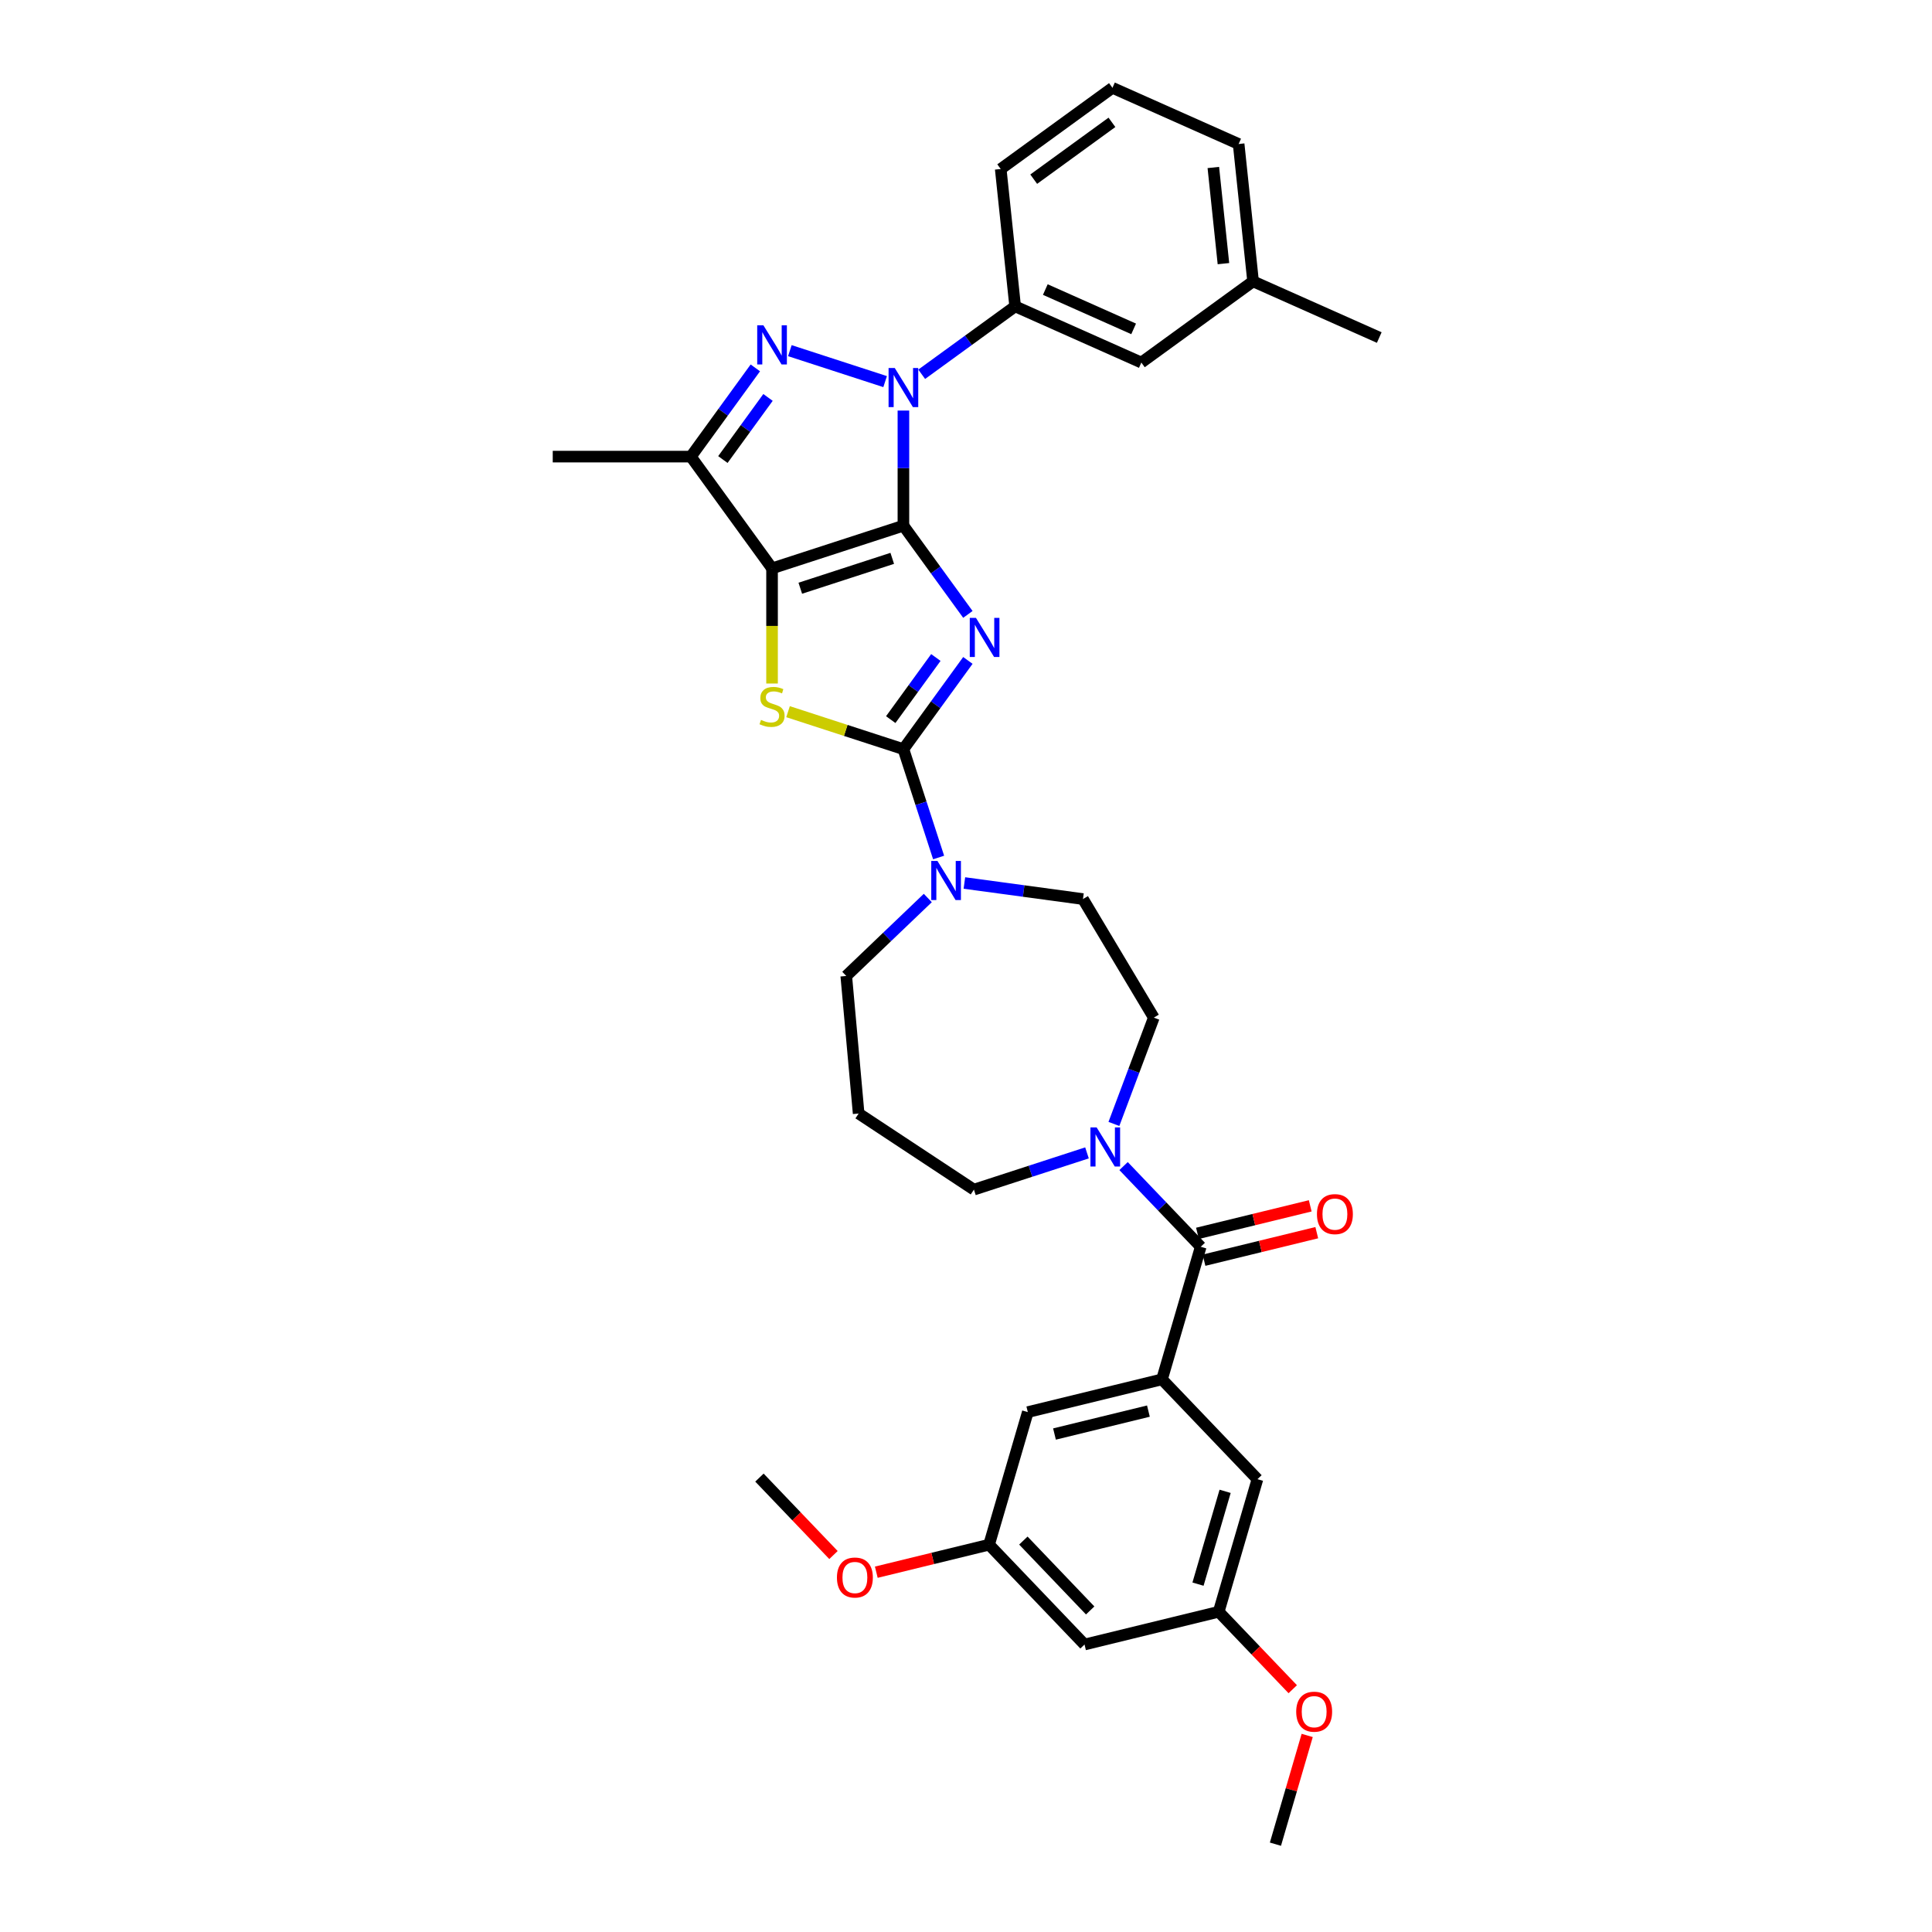 <?xml version='1.0' encoding='iso-8859-1'?>
<svg version='1.1' baseProfile='full'
              xmlns='http://www.w3.org/2000/svg'
                      xmlns:rdkit='http://www.rdkit.org/xml'
                      xmlns:xlink='http://www.w3.org/1999/xlink'
                  xml:space='preserve'
width='1000px' height='1000px' viewBox='0 0 1000 1000'>
<!-- END OF HEADER -->
<rect style='opacity:1.0;fill:#FFFFFF;stroke:none' width='1000' height='1000' x='0' y='0'> </rect>
<path class='bond-0' d='M 467.604,272.088 L 484.288,295.052' style='fill:none;fill-rule:evenodd;stroke:#000000;stroke-width:6px;stroke-linecap:butt;stroke-linejoin:miter;stroke-opacity:1' />
<path class='bond-0' d='M 484.288,295.052 L 500.972,318.016' style='fill:none;fill-rule:evenodd;stroke:#0000FF;stroke-width:6px;stroke-linecap:butt;stroke-linejoin:miter;stroke-opacity:1' />
<path class='bond-1' d='M 467.604,272.088 L 399.612,294.181' style='fill:none;fill-rule:evenodd;stroke:#000000;stroke-width:6px;stroke-linecap:butt;stroke-linejoin:miter;stroke-opacity:1' />
<path class='bond-1' d='M 461.824,289.001 L 414.229,304.465' style='fill:none;fill-rule:evenodd;stroke:#000000;stroke-width:6px;stroke-linecap:butt;stroke-linejoin:miter;stroke-opacity:1' />
<path class='bond-2' d='M 467.604,272.088 L 467.604,242.298' style='fill:none;fill-rule:evenodd;stroke:#000000;stroke-width:6px;stroke-linecap:butt;stroke-linejoin:miter;stroke-opacity:1' />
<path class='bond-2' d='M 467.604,242.298 L 467.604,212.508' style='fill:none;fill-rule:evenodd;stroke:#0000FF;stroke-width:6px;stroke-linecap:butt;stroke-linejoin:miter;stroke-opacity:1' />
<path class='bond-3' d='M 500.972,341.837 L 484.288,364.8' style='fill:none;fill-rule:evenodd;stroke:#0000FF;stroke-width:6px;stroke-linecap:butt;stroke-linejoin:miter;stroke-opacity:1' />
<path class='bond-3' d='M 484.288,364.8 L 467.604,387.764' style='fill:none;fill-rule:evenodd;stroke:#000000;stroke-width:6px;stroke-linecap:butt;stroke-linejoin:miter;stroke-opacity:1' />
<path class='bond-3' d='M 484.4,340.321 L 472.721,356.396' style='fill:none;fill-rule:evenodd;stroke:#0000FF;stroke-width:6px;stroke-linecap:butt;stroke-linejoin:miter;stroke-opacity:1' />
<path class='bond-3' d='M 472.721,356.396 L 461.042,372.47' style='fill:none;fill-rule:evenodd;stroke:#000000;stroke-width:6px;stroke-linecap:butt;stroke-linejoin:miter;stroke-opacity:1' />
<path class='bond-5' d='M 399.612,294.181 L 399.612,323.985' style='fill:none;fill-rule:evenodd;stroke:#000000;stroke-width:6px;stroke-linecap:butt;stroke-linejoin:miter;stroke-opacity:1' />
<path class='bond-5' d='M 399.612,323.985 L 399.612,353.79' style='fill:none;fill-rule:evenodd;stroke:#CCCC00;stroke-width:6px;stroke-linecap:butt;stroke-linejoin:miter;stroke-opacity:1' />
<path class='bond-6' d='M 399.612,294.181 L 357.591,236.343' style='fill:none;fill-rule:evenodd;stroke:#000000;stroke-width:6px;stroke-linecap:butt;stroke-linejoin:miter;stroke-opacity:1' />
<path class='bond-4' d='M 458.139,197.522 L 408.829,181.5' style='fill:none;fill-rule:evenodd;stroke:#0000FF;stroke-width:6px;stroke-linecap:butt;stroke-linejoin:miter;stroke-opacity:1' />
<path class='bond-11' d='M 477.07,193.72 L 501.256,176.148' style='fill:none;fill-rule:evenodd;stroke:#0000FF;stroke-width:6px;stroke-linecap:butt;stroke-linejoin:miter;stroke-opacity:1' />
<path class='bond-11' d='M 501.256,176.148 L 525.442,158.576' style='fill:none;fill-rule:evenodd;stroke:#000000;stroke-width:6px;stroke-linecap:butt;stroke-linejoin:miter;stroke-opacity:1' />
<path class='bond-8' d='M 467.604,387.764 L 476.715,415.805' style='fill:none;fill-rule:evenodd;stroke:#000000;stroke-width:6px;stroke-linecap:butt;stroke-linejoin:miter;stroke-opacity:1' />
<path class='bond-8' d='M 476.715,415.805 L 485.826,443.846' style='fill:none;fill-rule:evenodd;stroke:#0000FF;stroke-width:6px;stroke-linecap:butt;stroke-linejoin:miter;stroke-opacity:1' />
<path class='bond-35' d='M 467.604,387.764 L 437.748,378.063' style='fill:none;fill-rule:evenodd;stroke:#000000;stroke-width:6px;stroke-linecap:butt;stroke-linejoin:miter;stroke-opacity:1' />
<path class='bond-35' d='M 437.748,378.063 L 407.891,368.362' style='fill:none;fill-rule:evenodd;stroke:#CCCC00;stroke-width:6px;stroke-linecap:butt;stroke-linejoin:miter;stroke-opacity:1' />
<path class='bond-34' d='M 390.959,190.416 L 374.275,213.379' style='fill:none;fill-rule:evenodd;stroke:#0000FF;stroke-width:6px;stroke-linecap:butt;stroke-linejoin:miter;stroke-opacity:1' />
<path class='bond-34' d='M 374.275,213.379 L 357.591,236.343' style='fill:none;fill-rule:evenodd;stroke:#000000;stroke-width:6px;stroke-linecap:butt;stroke-linejoin:miter;stroke-opacity:1' />
<path class='bond-34' d='M 397.521,205.709 L 385.842,221.784' style='fill:none;fill-rule:evenodd;stroke:#0000FF;stroke-width:6px;stroke-linecap:butt;stroke-linejoin:miter;stroke-opacity:1' />
<path class='bond-34' d='M 385.842,221.784 L 374.163,237.858' style='fill:none;fill-rule:evenodd;stroke:#000000;stroke-width:6px;stroke-linecap:butt;stroke-linejoin:miter;stroke-opacity:1' />
<path class='bond-24' d='M 357.591,236.343 L 286.099,236.343' style='fill:none;fill-rule:evenodd;stroke:#000000;stroke-width:6px;stroke-linecap:butt;stroke-linejoin:miter;stroke-opacity:1' />
<path class='bond-7' d='M 621.493,645.33 L 601.523,624.444' style='fill:none;fill-rule:evenodd;stroke:#000000;stroke-width:6px;stroke-linecap:butt;stroke-linejoin:miter;stroke-opacity:1' />
<path class='bond-7' d='M 601.523,624.444 L 581.554,603.557' style='fill:none;fill-rule:evenodd;stroke:#0000FF;stroke-width:6px;stroke-linecap:butt;stroke-linejoin:miter;stroke-opacity:1' />
<path class='bond-9' d='M 621.493,645.33 L 601.445,713.953' style='fill:none;fill-rule:evenodd;stroke:#000000;stroke-width:6px;stroke-linecap:butt;stroke-linejoin:miter;stroke-opacity:1' />
<path class='bond-16' d='M 623.188,652.276 L 652.374,645.153' style='fill:none;fill-rule:evenodd;stroke:#000000;stroke-width:6px;stroke-linecap:butt;stroke-linejoin:miter;stroke-opacity:1' />
<path class='bond-16' d='M 652.374,645.153 L 681.56,638.031' style='fill:none;fill-rule:evenodd;stroke:#FF0000;stroke-width:6px;stroke-linecap:butt;stroke-linejoin:miter;stroke-opacity:1' />
<path class='bond-16' d='M 619.798,638.385 L 648.984,631.263' style='fill:none;fill-rule:evenodd;stroke:#000000;stroke-width:6px;stroke-linecap:butt;stroke-linejoin:miter;stroke-opacity:1' />
<path class='bond-16' d='M 648.984,631.263 L 678.17,624.14' style='fill:none;fill-rule:evenodd;stroke:#FF0000;stroke-width:6px;stroke-linecap:butt;stroke-linejoin:miter;stroke-opacity:1' />
<path class='bond-14' d='M 499.162,457.038 L 529.851,461.195' style='fill:none;fill-rule:evenodd;stroke:#0000FF;stroke-width:6px;stroke-linecap:butt;stroke-linejoin:miter;stroke-opacity:1' />
<path class='bond-14' d='M 529.851,461.195 L 560.541,465.353' style='fill:none;fill-rule:evenodd;stroke:#000000;stroke-width:6px;stroke-linecap:butt;stroke-linejoin:miter;stroke-opacity:1' />
<path class='bond-22' d='M 480.231,464.806 L 459.127,484.983' style='fill:none;fill-rule:evenodd;stroke:#0000FF;stroke-width:6px;stroke-linecap:butt;stroke-linejoin:miter;stroke-opacity:1' />
<path class='bond-22' d='M 459.127,484.983 L 438.023,505.161' style='fill:none;fill-rule:evenodd;stroke:#000000;stroke-width:6px;stroke-linecap:butt;stroke-linejoin:miter;stroke-opacity:1' />
<path class='bond-12' d='M 601.445,713.953 L 531.992,730.902' style='fill:none;fill-rule:evenodd;stroke:#000000;stroke-width:6px;stroke-linecap:butt;stroke-linejoin:miter;stroke-opacity:1' />
<path class='bond-12' d='M 594.417,730.386 L 545.8,742.25' style='fill:none;fill-rule:evenodd;stroke:#000000;stroke-width:6px;stroke-linecap:butt;stroke-linejoin:miter;stroke-opacity:1' />
<path class='bond-13' d='M 601.445,713.953 L 650.85,765.627' style='fill:none;fill-rule:evenodd;stroke:#000000;stroke-width:6px;stroke-linecap:butt;stroke-linejoin:miter;stroke-opacity:1' />
<path class='bond-10' d='M 576.558,581.746 L 586.883,554.235' style='fill:none;fill-rule:evenodd;stroke:#0000FF;stroke-width:6px;stroke-linecap:butt;stroke-linejoin:miter;stroke-opacity:1' />
<path class='bond-10' d='M 586.883,554.235 L 597.208,526.724' style='fill:none;fill-rule:evenodd;stroke:#000000;stroke-width:6px;stroke-linecap:butt;stroke-linejoin:miter;stroke-opacity:1' />
<path class='bond-37' d='M 562.623,596.732 L 533.359,606.241' style='fill:none;fill-rule:evenodd;stroke:#0000FF;stroke-width:6px;stroke-linecap:butt;stroke-linejoin:miter;stroke-opacity:1' />
<path class='bond-37' d='M 533.359,606.241 L 504.096,615.749' style='fill:none;fill-rule:evenodd;stroke:#000000;stroke-width:6px;stroke-linecap:butt;stroke-linejoin:miter;stroke-opacity:1' />
<path class='bond-17' d='M 525.442,158.576 L 590.753,187.654' style='fill:none;fill-rule:evenodd;stroke:#000000;stroke-width:6px;stroke-linecap:butt;stroke-linejoin:miter;stroke-opacity:1' />
<path class='bond-17' d='M 541.054,149.875 L 586.772,170.23' style='fill:none;fill-rule:evenodd;stroke:#000000;stroke-width:6px;stroke-linecap:butt;stroke-linejoin:miter;stroke-opacity:1' />
<path class='bond-28' d='M 525.442,158.576 L 517.969,87.476' style='fill:none;fill-rule:evenodd;stroke:#000000;stroke-width:6px;stroke-linecap:butt;stroke-linejoin:miter;stroke-opacity:1' />
<path class='bond-20' d='M 531.992,730.902 L 511.944,799.525' style='fill:none;fill-rule:evenodd;stroke:#000000;stroke-width:6px;stroke-linecap:butt;stroke-linejoin:miter;stroke-opacity:1' />
<path class='bond-19' d='M 650.85,765.627 L 630.802,834.249' style='fill:none;fill-rule:evenodd;stroke:#000000;stroke-width:6px;stroke-linecap:butt;stroke-linejoin:miter;stroke-opacity:1' />
<path class='bond-19' d='M 634.118,771.91 L 620.085,819.946' style='fill:none;fill-rule:evenodd;stroke:#000000;stroke-width:6px;stroke-linecap:butt;stroke-linejoin:miter;stroke-opacity:1' />
<path class='bond-15' d='M 560.541,465.353 L 597.208,526.724' style='fill:none;fill-rule:evenodd;stroke:#000000;stroke-width:6px;stroke-linecap:butt;stroke-linejoin:miter;stroke-opacity:1' />
<path class='bond-25' d='M 590.753,187.654 L 648.59,145.632' style='fill:none;fill-rule:evenodd;stroke:#000000;stroke-width:6px;stroke-linecap:butt;stroke-linejoin:miter;stroke-opacity:1' />
<path class='bond-18' d='M 561.349,851.198 L 630.802,834.249' style='fill:none;fill-rule:evenodd;stroke:#000000;stroke-width:6px;stroke-linecap:butt;stroke-linejoin:miter;stroke-opacity:1' />
<path class='bond-38' d='M 561.349,851.198 L 511.944,799.525' style='fill:none;fill-rule:evenodd;stroke:#000000;stroke-width:6px;stroke-linecap:butt;stroke-linejoin:miter;stroke-opacity:1' />
<path class='bond-38' d='M 564.273,833.566 L 529.689,797.395' style='fill:none;fill-rule:evenodd;stroke:#000000;stroke-width:6px;stroke-linecap:butt;stroke-linejoin:miter;stroke-opacity:1' />
<path class='bond-27' d='M 630.802,834.249 L 649.964,854.291' style='fill:none;fill-rule:evenodd;stroke:#000000;stroke-width:6px;stroke-linecap:butt;stroke-linejoin:miter;stroke-opacity:1' />
<path class='bond-27' d='M 649.964,854.291 L 669.126,874.333' style='fill:none;fill-rule:evenodd;stroke:#FF0000;stroke-width:6px;stroke-linecap:butt;stroke-linejoin:miter;stroke-opacity:1' />
<path class='bond-26' d='M 511.944,799.525 L 482.758,806.647' style='fill:none;fill-rule:evenodd;stroke:#000000;stroke-width:6px;stroke-linecap:butt;stroke-linejoin:miter;stroke-opacity:1' />
<path class='bond-26' d='M 482.758,806.647 L 453.572,813.77' style='fill:none;fill-rule:evenodd;stroke:#FF0000;stroke-width:6px;stroke-linecap:butt;stroke-linejoin:miter;stroke-opacity:1' />
<path class='bond-21' d='M 444.431,576.364 L 438.023,505.161' style='fill:none;fill-rule:evenodd;stroke:#000000;stroke-width:6px;stroke-linecap:butt;stroke-linejoin:miter;stroke-opacity:1' />
<path class='bond-23' d='M 444.431,576.364 L 504.096,615.749' style='fill:none;fill-rule:evenodd;stroke:#000000;stroke-width:6px;stroke-linecap:butt;stroke-linejoin:miter;stroke-opacity:1' />
<path class='bond-31' d='M 648.59,145.632 L 713.901,174.71' style='fill:none;fill-rule:evenodd;stroke:#000000;stroke-width:6px;stroke-linecap:butt;stroke-linejoin:miter;stroke-opacity:1' />
<path class='bond-36' d='M 648.59,145.632 L 641.117,74.533' style='fill:none;fill-rule:evenodd;stroke:#000000;stroke-width:6px;stroke-linecap:butt;stroke-linejoin:miter;stroke-opacity:1' />
<path class='bond-36' d='M 633.249,136.462 L 628.018,86.692' style='fill:none;fill-rule:evenodd;stroke:#000000;stroke-width:6px;stroke-linecap:butt;stroke-linejoin:miter;stroke-opacity:1' />
<path class='bond-32' d='M 431.41,804.884 L 412.248,784.842' style='fill:none;fill-rule:evenodd;stroke:#FF0000;stroke-width:6px;stroke-linecap:butt;stroke-linejoin:miter;stroke-opacity:1' />
<path class='bond-32' d='M 412.248,784.842 L 393.086,764.801' style='fill:none;fill-rule:evenodd;stroke:#000000;stroke-width:6px;stroke-linecap:butt;stroke-linejoin:miter;stroke-opacity:1' />
<path class='bond-33' d='M 676.602,898.262 L 668.38,926.404' style='fill:none;fill-rule:evenodd;stroke:#FF0000;stroke-width:6px;stroke-linecap:butt;stroke-linejoin:miter;stroke-opacity:1' />
<path class='bond-33' d='M 668.38,926.404 L 660.159,954.545' style='fill:none;fill-rule:evenodd;stroke:#000000;stroke-width:6px;stroke-linecap:butt;stroke-linejoin:miter;stroke-opacity:1' />
<path class='bond-29' d='M 517.969,87.476 L 575.807,45.455' style='fill:none;fill-rule:evenodd;stroke:#000000;stroke-width:6px;stroke-linecap:butt;stroke-linejoin:miter;stroke-opacity:1' />
<path class='bond-29' d='M 535.049,92.74 L 575.535,63.325' style='fill:none;fill-rule:evenodd;stroke:#000000;stroke-width:6px;stroke-linecap:butt;stroke-linejoin:miter;stroke-opacity:1' />
<path class='bond-30' d='M 575.807,45.455 L 641.117,74.533' style='fill:none;fill-rule:evenodd;stroke:#000000;stroke-width:6px;stroke-linecap:butt;stroke-linejoin:miter;stroke-opacity:1' />
<path  class='atom-1' d='M 505.15 319.803
L 511.785 330.527
Q 512.443 331.585, 513.501 333.501
Q 514.559 335.417, 514.616 335.531
L 514.616 319.803
L 517.304 319.803
L 517.304 340.049
L 514.53 340.049
L 507.41 328.325
Q 506.58 326.952, 505.694 325.379
Q 504.836 323.806, 504.579 323.32
L 504.579 340.049
L 501.948 340.049
L 501.948 319.803
L 505.15 319.803
' fill='#0000FF'/>
<path  class='atom-3' d='M 463.129 190.474
L 469.763 201.198
Q 470.421 202.256, 471.479 204.172
Q 472.537 206.088, 472.594 206.202
L 472.594 190.474
L 475.282 190.474
L 475.282 210.72
L 472.509 210.72
L 465.388 198.996
Q 464.559 197.623, 463.672 196.05
Q 462.814 194.478, 462.557 193.991
L 462.557 210.72
L 459.926 210.72
L 459.926 190.474
L 463.129 190.474
' fill='#0000FF'/>
<path  class='atom-5' d='M 395.137 168.382
L 401.771 179.106
Q 402.429 180.164, 403.487 182.08
Q 404.545 183.996, 404.602 184.11
L 404.602 168.382
L 407.29 168.382
L 407.29 188.628
L 404.516 188.628
L 397.396 176.904
Q 396.567 175.531, 395.68 173.958
Q 394.822 172.386, 394.565 171.899
L 394.565 188.628
L 391.934 188.628
L 391.934 168.382
L 395.137 168.382
' fill='#0000FF'/>
<path  class='atom-6' d='M 393.893 372.621
Q 394.122 372.707, 395.065 373.107
Q 396.009 373.507, 397.038 373.765
Q 398.096 373.993, 399.126 373.993
Q 401.042 373.993, 402.157 373.078
Q 403.272 372.135, 403.272 370.505
Q 403.272 369.389, 402.701 368.703
Q 402.157 368.017, 401.299 367.645
Q 400.441 367.273, 399.012 366.844
Q 397.21 366.301, 396.123 365.786
Q 395.065 365.271, 394.293 364.185
Q 393.55 363.098, 393.55 361.268
Q 393.55 358.723, 395.265 357.15
Q 397.01 355.577, 400.441 355.577
Q 402.786 355.577, 405.446 356.692
L 404.788 358.894
Q 402.357 357.894, 400.527 357.894
Q 398.554 357.894, 397.467 358.723
Q 396.381 359.524, 396.409 360.925
Q 396.409 362.011, 396.953 362.669
Q 397.525 363.327, 398.325 363.699
Q 399.155 364.07, 400.527 364.499
Q 402.357 365.071, 403.444 365.643
Q 404.531 366.215, 405.303 367.388
Q 406.103 368.531, 406.103 370.505
Q 406.103 373.307, 404.216 374.823
Q 402.357 376.31, 399.24 376.31
Q 397.439 376.31, 396.066 375.909
Q 394.722 375.538, 393.121 374.88
L 393.893 372.621
' fill='#CCCC00'/>
<path  class='atom-9' d='M 485.221 445.633
L 491.855 456.357
Q 492.513 457.415, 493.571 459.331
Q 494.629 461.247, 494.686 461.361
L 494.686 445.633
L 497.375 445.633
L 497.375 465.879
L 494.601 465.879
L 487.48 454.155
Q 486.651 452.782, 485.764 451.209
Q 484.906 449.636, 484.649 449.15
L 484.649 465.879
L 482.018 465.879
L 482.018 445.633
L 485.221 445.633
' fill='#0000FF'/>
<path  class='atom-11' d='M 567.613 583.534
L 574.247 594.257
Q 574.905 595.315, 575.963 597.231
Q 577.021 599.147, 577.078 599.262
L 577.078 583.534
L 579.766 583.534
L 579.766 603.78
L 576.993 603.78
L 569.872 592.055
Q 569.043 590.683, 568.156 589.11
Q 567.298 587.537, 567.041 587.051
L 567.041 603.78
L 564.41 603.78
L 564.41 583.534
L 567.613 583.534
' fill='#0000FF'/>
<path  class='atom-17' d='M 681.652 628.438
Q 681.652 623.577, 684.054 620.86
Q 686.457 618.144, 690.946 618.144
Q 695.436 618.144, 697.838 620.86
Q 700.24 623.577, 700.24 628.438
Q 700.24 633.357, 697.809 636.159
Q 695.379 638.933, 690.946 638.933
Q 686.485 638.933, 684.054 636.159
Q 681.652 633.386, 681.652 628.438
M 690.946 636.646
Q 694.035 636.646, 695.693 634.587
Q 697.38 632.499, 697.38 628.438
Q 697.38 624.463, 695.693 622.462
Q 694.035 620.431, 690.946 620.431
Q 687.858 620.431, 686.171 622.433
Q 684.512 624.435, 684.512 628.438
Q 684.512 632.528, 686.171 634.587
Q 687.858 636.646, 690.946 636.646
' fill='#FF0000'/>
<path  class='atom-27' d='M 433.197 816.531
Q 433.197 811.67, 435.599 808.953
Q 438.001 806.237, 442.491 806.237
Q 446.98 806.237, 449.383 808.953
Q 451.785 811.67, 451.785 816.531
Q 451.785 821.45, 449.354 824.252
Q 446.923 827.026, 442.491 827.026
Q 438.03 827.026, 435.599 824.252
Q 433.197 821.478, 433.197 816.531
M 442.491 824.738
Q 445.579 824.738, 447.238 822.679
Q 448.925 820.592, 448.925 816.531
Q 448.925 812.556, 447.238 810.555
Q 445.579 808.524, 442.491 808.524
Q 439.402 808.524, 437.715 810.526
Q 436.057 812.528, 436.057 816.531
Q 436.057 820.621, 437.715 822.679
Q 439.402 824.738, 442.491 824.738
' fill='#FF0000'/>
<path  class='atom-28' d='M 670.913 885.98
Q 670.913 881.119, 673.315 878.402
Q 675.717 875.685, 680.207 875.685
Q 684.696 875.685, 687.099 878.402
Q 689.501 881.119, 689.501 885.98
Q 689.501 890.899, 687.07 893.701
Q 684.639 896.475, 680.207 896.475
Q 675.746 896.475, 673.315 893.701
Q 670.913 890.927, 670.913 885.98
M 680.207 894.187
Q 683.295 894.187, 684.954 892.128
Q 686.641 890.041, 686.641 885.98
Q 686.641 882.005, 684.954 880.003
Q 683.295 877.973, 680.207 877.973
Q 677.118 877.973, 675.431 879.975
Q 673.773 881.976, 673.773 885.98
Q 673.773 890.069, 675.431 892.128
Q 677.118 894.187, 680.207 894.187
' fill='#FF0000'/>
</svg>
